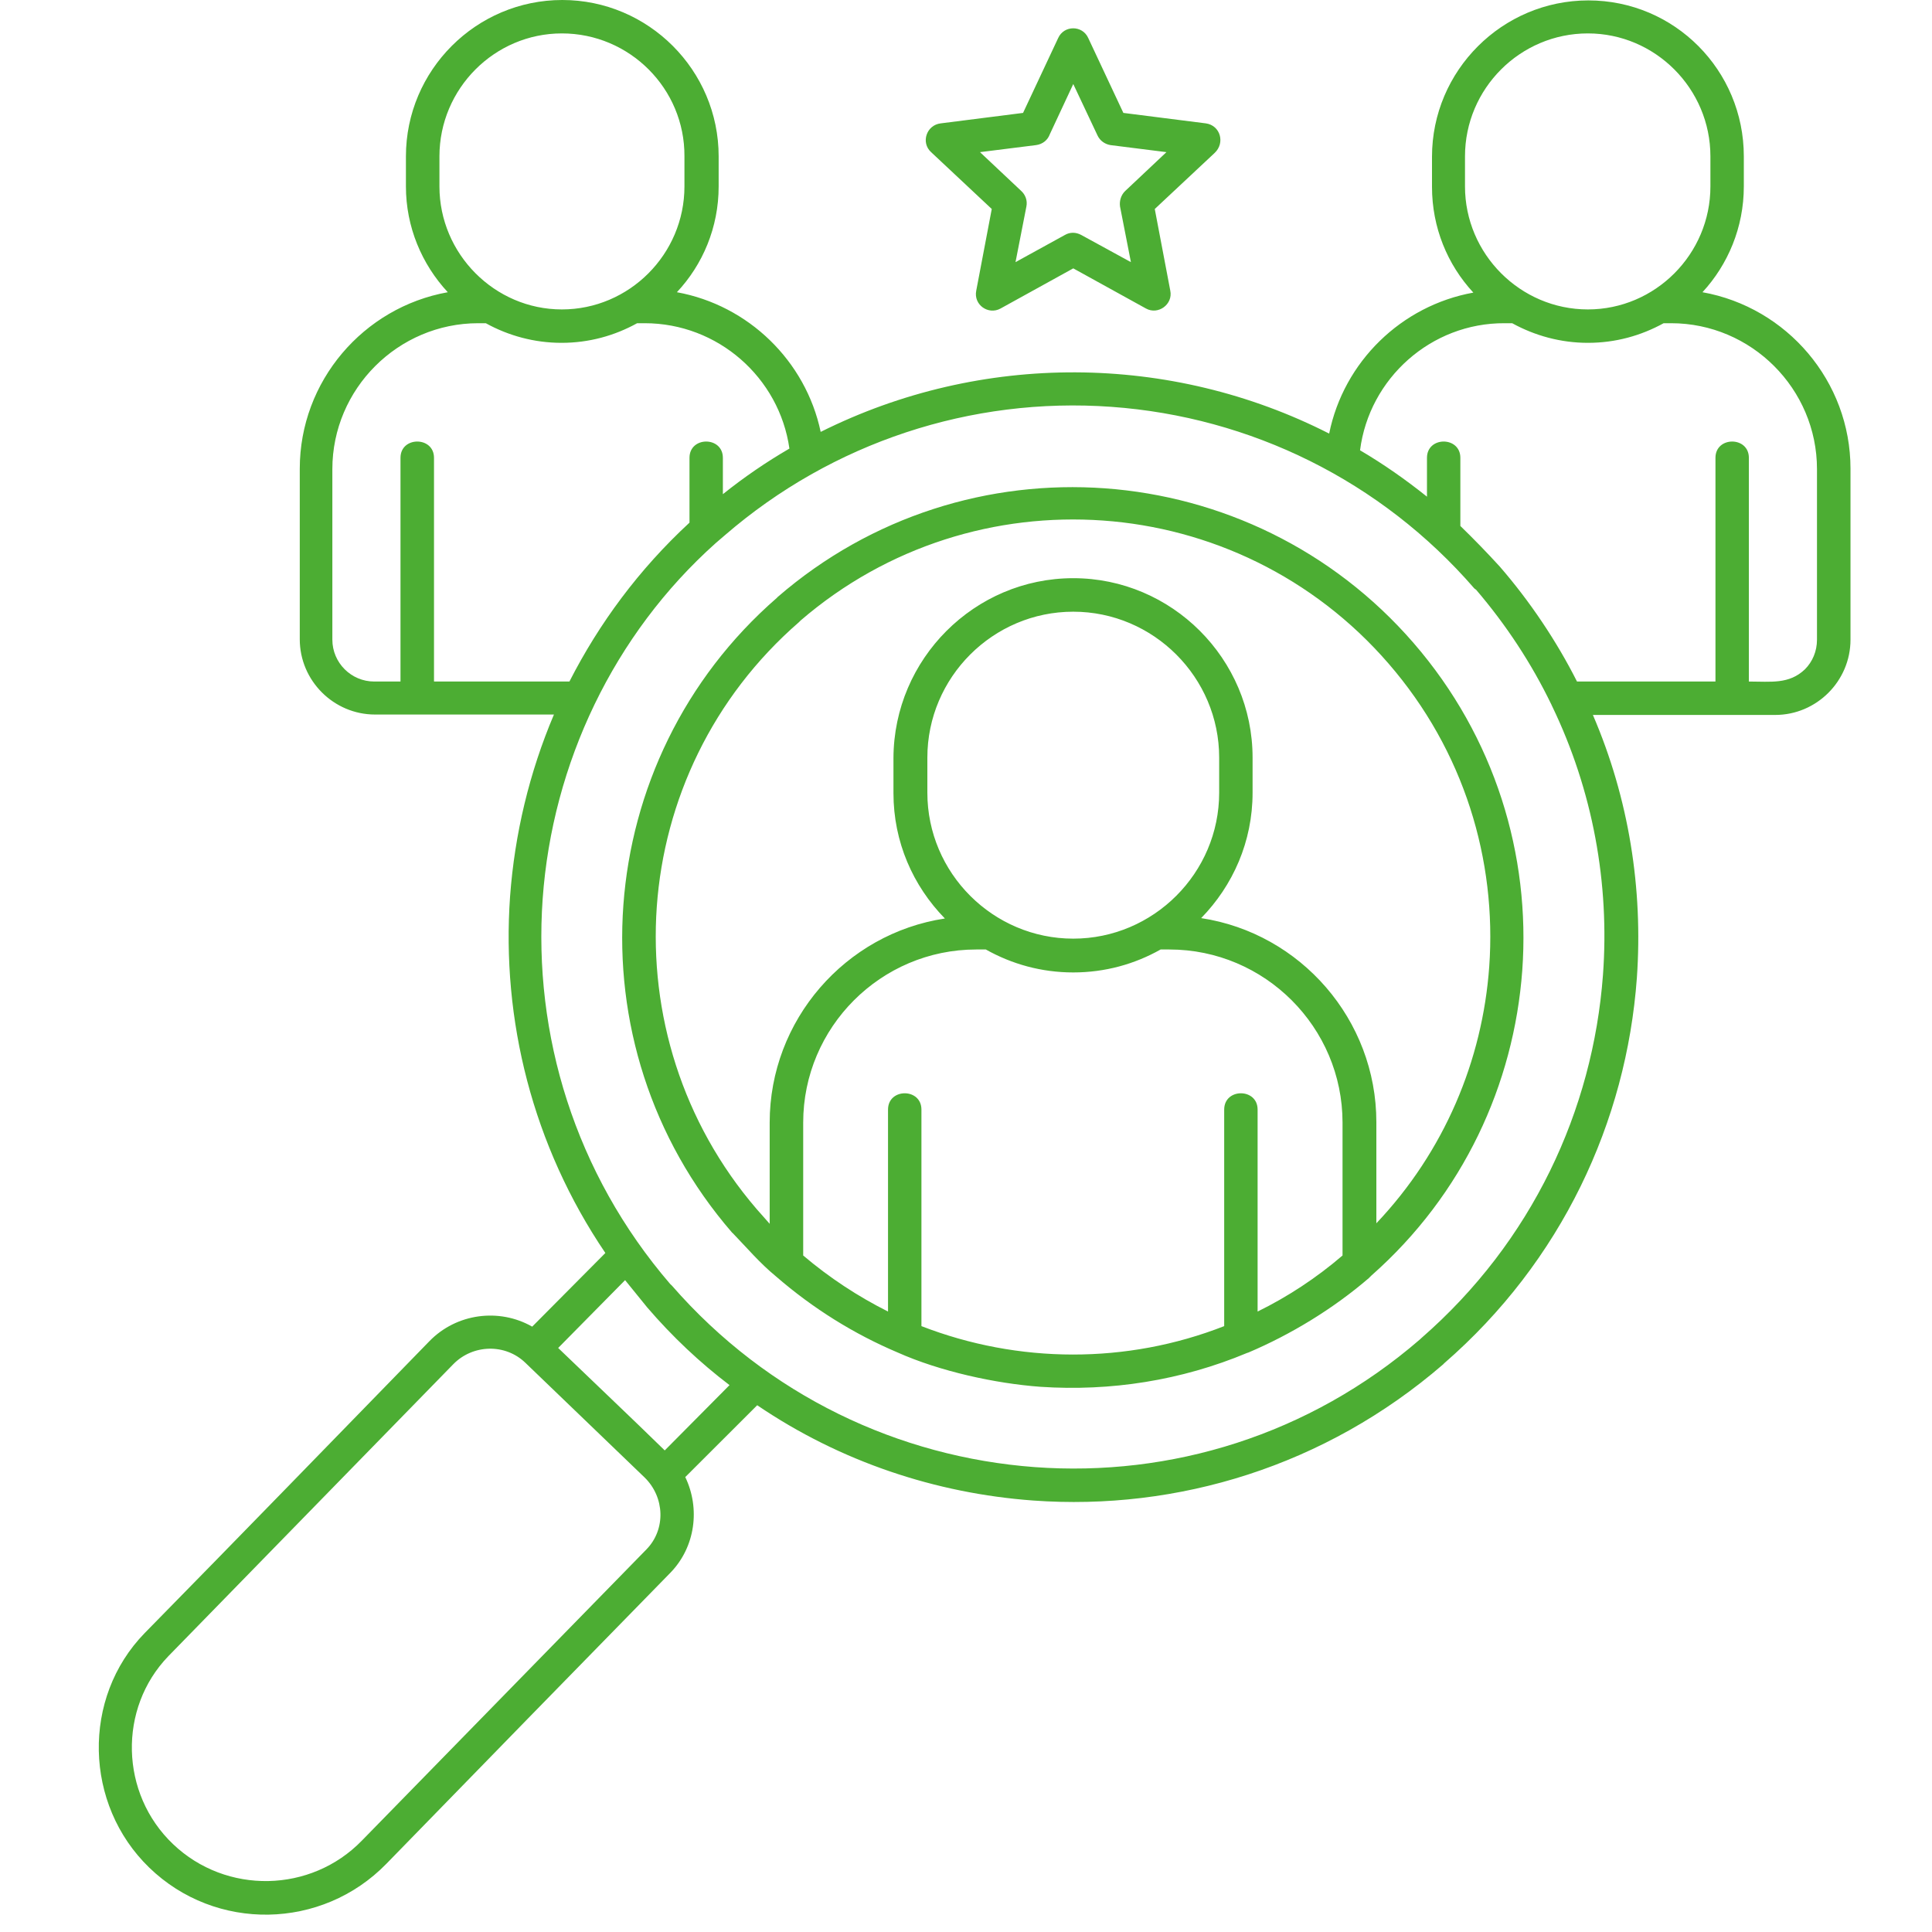 <svg xmlns="http://www.w3.org/2000/svg" xmlns:xlink="http://www.w3.org/1999/xlink" width="100" zoomAndPan="magnify" viewBox="0 0 75 75" height="100" preserveAspectRatio="xMidYMid meet" version="1.2"><defs><clipPath id="2f2fd9e424"><path d="M 3.141 0 L 72 0 L 72 75 L 3.141 75 Z M 3.141 0 "/></clipPath></defs><g id="dac2a2fbab"><g clip-rule="nonzero" clip-path="url(#2f2fd9e424)"><path style=" stroke:none;fill-rule:nonzero;fill:#4cad33;fill-opacity:1;" d="M 41.664 23.746 C 38.547 23.746 36 26.293 36 29.41 L 36 30.773 C 36 33.891 38.547 36.438 41.664 36.438 C 44.777 36.438 47.328 33.891 47.328 30.773 L 47.328 29.41 C 47.328 26.293 44.777 23.746 41.664 23.746 Z M 41.664 22.445 C 45.492 22.445 48.625 25.578 48.625 29.41 L 48.625 30.773 C 48.625 32.672 47.863 34.375 46.629 35.641 C 50.492 36.227 53.43 39.586 53.43 43.562 L 53.43 47.488 C 56.074 44.699 57.551 41.16 57.812 37.523 C 58.105 33.387 56.84 29.148 53.902 25.758 C 50.98 22.383 46.953 20.5 42.816 20.207 C 38.691 19.914 34.457 21.18 31.082 24.086 C 31.066 24.102 31.031 24.133 31.016 24.152 C 27.656 27.07 25.789 31.082 25.496 35.203 C 25.207 39.324 26.473 43.562 29.375 46.938 L 29.879 47.508 L 29.879 43.578 C 29.879 39.602 32.816 36.242 36.68 35.656 C 35.445 34.391 34.684 32.688 34.684 30.789 L 34.684 29.426 C 34.699 25.578 37.832 22.445 41.664 22.445 Z M 45.055 36.859 C 44.051 37.426 42.898 37.75 41.664 37.75 C 40.43 37.75 39.277 37.426 38.27 36.859 L 37.898 36.859 C 34.195 36.859 31.18 39.879 31.18 43.578 L 31.18 48.738 C 32.199 49.602 33.305 50.328 34.473 50.914 L 34.473 43.074 C 34.473 42.23 35.77 42.23 35.77 43.074 L 35.77 51.48 C 39.535 52.941 43.742 52.961 47.523 51.48 L 47.523 43.074 C 47.523 42.23 48.82 42.23 48.82 43.074 L 48.82 50.914 C 49.973 50.348 51.094 49.617 52.117 48.738 L 52.117 43.578 C 52.117 39.879 49.098 36.859 45.395 36.859 Z M 48.465 52.504 C 48.449 52.504 48.43 52.52 48.414 52.52 C 45.852 53.594 43.109 54.016 40.398 53.836 C 38.629 53.707 36.484 53.234 34.848 52.504 C 33.16 51.789 31.566 50.801 30.125 49.551 C 29.492 49.031 29.004 48.449 28.453 47.879 L 28.418 47.848 C 25.254 44.195 23.875 39.602 24.199 35.137 C 24.523 30.691 26.535 26.359 30.156 23.211 L 30.188 23.176 C 33.84 20.012 38.434 18.633 42.898 18.957 C 47.359 19.281 51.711 21.309 54.875 24.961 C 58.039 28.613 59.418 33.207 59.094 37.672 C 58.77 42.086 56.805 46.371 53.234 49.52 L 53.137 49.617 C 51.742 50.816 50.102 51.809 48.465 52.504 Z M 42.246 1.477 L 43.609 4.383 L 46.809 4.789 C 47.375 4.867 47.57 5.551 47.148 5.941 L 44.828 8.113 L 45.43 11.281 C 45.543 11.816 44.957 12.238 44.488 11.977 L 41.664 10.418 L 38.84 11.977 C 38.367 12.238 37.785 11.832 37.898 11.281 L 38.5 8.113 L 36.145 5.906 C 35.738 5.535 35.965 4.852 36.52 4.789 L 39.715 4.383 L 41.078 1.477 C 41.305 0.973 42.02 0.973 42.246 1.477 Z M 42.605 5.258 L 41.664 3.262 L 40.754 5.211 C 40.672 5.438 40.477 5.598 40.219 5.633 L 38.043 5.906 L 39.633 7.402 C 39.797 7.547 39.895 7.773 39.844 8.02 L 39.422 10.176 L 41.34 9.121 C 41.535 9.008 41.762 9.008 41.973 9.121 L 43.902 10.176 L 43.48 8.02 C 43.449 7.809 43.512 7.578 43.676 7.418 L 45.281 5.906 L 43.109 5.633 C 42.898 5.598 42.703 5.469 42.605 5.258 Z M 25.027 57.359 L 20.402 52.91 C 19.621 52.148 18.355 52.18 17.594 52.961 L 6.539 64.289 C 4.578 66.316 4.656 69.629 6.719 71.59 C 8.781 73.555 12.074 73.492 14.055 71.445 L 25.094 60.148 C 25.855 59.371 25.805 58.121 25.027 57.359 Z M 21.668 52.328 C 23.047 53.656 24.441 54.973 25.805 56.305 L 28.32 53.77 C 27.168 52.895 26.098 51.887 25.125 50.754 L 24.266 49.695 Z M 26.602 57.34 C 27.188 58.559 26.992 60.051 26.035 61.043 C 22.348 64.809 18.664 68.59 14.996 72.355 C 12.496 74.918 8.375 75 5.793 72.5 C 3.262 70.051 3.164 65.91 5.617 63.395 C 9.316 59.629 12.984 55.848 16.668 52.066 C 17.723 50.98 19.379 50.77 20.66 51.5 L 23.5 48.641 C 20.676 44.473 19.461 39.586 19.801 34.797 C 19.98 32.379 20.547 29.992 21.504 27.738 L 14.559 27.738 C 12.953 27.738 11.637 26.422 11.637 24.816 L 11.637 18.195 C 11.637 14.801 14.105 11.93 17.383 11.344 C 16.375 10.258 15.758 8.812 15.758 7.238 L 15.758 6.07 C 15.758 2.727 18.484 0 21.828 0 C 25.172 0 27.898 2.727 27.898 6.07 L 27.898 7.238 C 27.898 8.828 27.281 10.273 26.277 11.344 C 29.051 11.848 31.277 14.008 31.859 16.766 C 38.094 13.648 45.445 13.699 51.598 16.832 C 52.164 14.039 54.402 11.863 57.195 11.359 C 56.188 10.273 55.59 8.828 55.59 7.254 L 55.59 6.086 C 55.59 2.742 58.316 0.016 61.66 0.016 C 65.004 0.016 67.695 2.727 67.695 6.07 L 67.695 7.238 C 67.695 8.828 67.078 10.273 66.09 11.344 C 69.367 11.93 71.836 14.801 71.836 18.195 L 71.836 24.832 C 71.836 26.438 70.52 27.754 68.914 27.754 L 61.836 27.754 C 63.234 31 63.785 34.504 63.543 37.961 C 63.137 43.547 60.621 48.965 56.059 52.926 L 56.027 52.961 C 51.449 56.918 45.703 58.656 40.105 58.25 C 36.324 57.973 32.621 56.742 29.395 54.551 Z M 57.227 22.836 C 53.609 18.664 48.543 16.18 43.141 15.793 C 37.703 15.402 32.312 17.172 28.145 20.773 L 27.785 21.082 C 23.824 24.621 21.441 29.637 21.066 34.895 C 20.695 40.152 22.316 45.543 26.016 49.844 C 26.035 49.859 26.066 49.891 26.082 49.906 C 29.816 54.191 34.91 56.562 40.168 56.953 C 45.43 57.34 50.816 55.719 55.117 52 C 55.133 51.984 55.168 51.953 55.184 51.938 C 59.469 48.203 61.836 43.109 62.227 37.848 C 62.488 34.293 61.836 30.691 60.246 27.398 C 60.23 27.379 60.23 27.348 60.215 27.332 C 59.453 25.758 58.477 24.266 57.293 22.883 C 57.277 22.883 57.262 22.867 57.227 22.836 Z M 52.797 17.48 C 53.707 18.016 54.566 18.617 55.395 19.281 L 55.395 17.773 C 55.395 16.93 56.691 16.93 56.691 17.773 L 56.691 20.418 C 57.211 20.922 57.715 21.441 58.219 21.992 C 59.402 23.355 60.441 24.914 61.219 26.457 L 66.594 26.457 L 66.594 17.773 C 66.594 16.93 67.891 16.93 67.891 17.773 L 67.891 26.457 C 68.75 26.457 69.449 26.57 70.066 25.984 C 70.359 25.691 70.535 25.285 70.535 24.832 L 70.535 18.211 C 70.535 15.094 67.988 12.547 64.871 12.547 L 64.582 12.547 C 63.703 13.031 62.715 13.309 61.641 13.309 C 60.586 13.309 59.582 13.031 58.703 12.547 L 58.414 12.547 C 55.555 12.531 53.152 14.688 52.797 17.48 Z M 22.105 26.457 C 23.258 24.199 24.801 22.105 26.766 20.289 L 26.766 17.773 C 26.766 16.93 28.062 16.93 28.062 17.773 L 28.062 19.184 C 28.891 18.52 29.75 17.934 30.645 17.414 C 30.254 14.656 27.867 12.547 25.027 12.547 L 24.734 12.547 C 23.859 13.031 22.867 13.309 21.797 13.309 C 20.742 13.309 19.734 13.031 18.859 12.547 L 18.566 12.547 C 15.453 12.547 12.902 15.094 12.902 18.211 L 12.902 24.832 C 12.902 25.727 13.633 26.457 14.527 26.457 L 15.547 26.457 L 15.547 17.773 C 15.547 16.93 16.848 16.93 16.848 17.773 L 16.848 26.457 Z M 61.641 1.297 C 59.012 1.297 56.871 3.441 56.871 6.07 L 56.871 7.238 C 56.871 9.852 59.012 12.012 61.641 12.012 C 64.254 12.012 66.398 9.867 66.398 7.238 L 66.398 6.07 C 66.398 3.441 64.254 1.297 61.641 1.297 Z M 21.812 1.297 C 19.199 1.297 17.059 3.441 17.059 6.07 L 17.059 7.238 C 17.059 9.852 19.199 12.012 21.812 12.012 C 24.426 12.012 26.57 9.867 26.57 7.238 L 26.57 6.07 C 26.586 3.441 24.441 1.297 21.812 1.297 Z M 21.812 1.297 "/></g></g></svg>